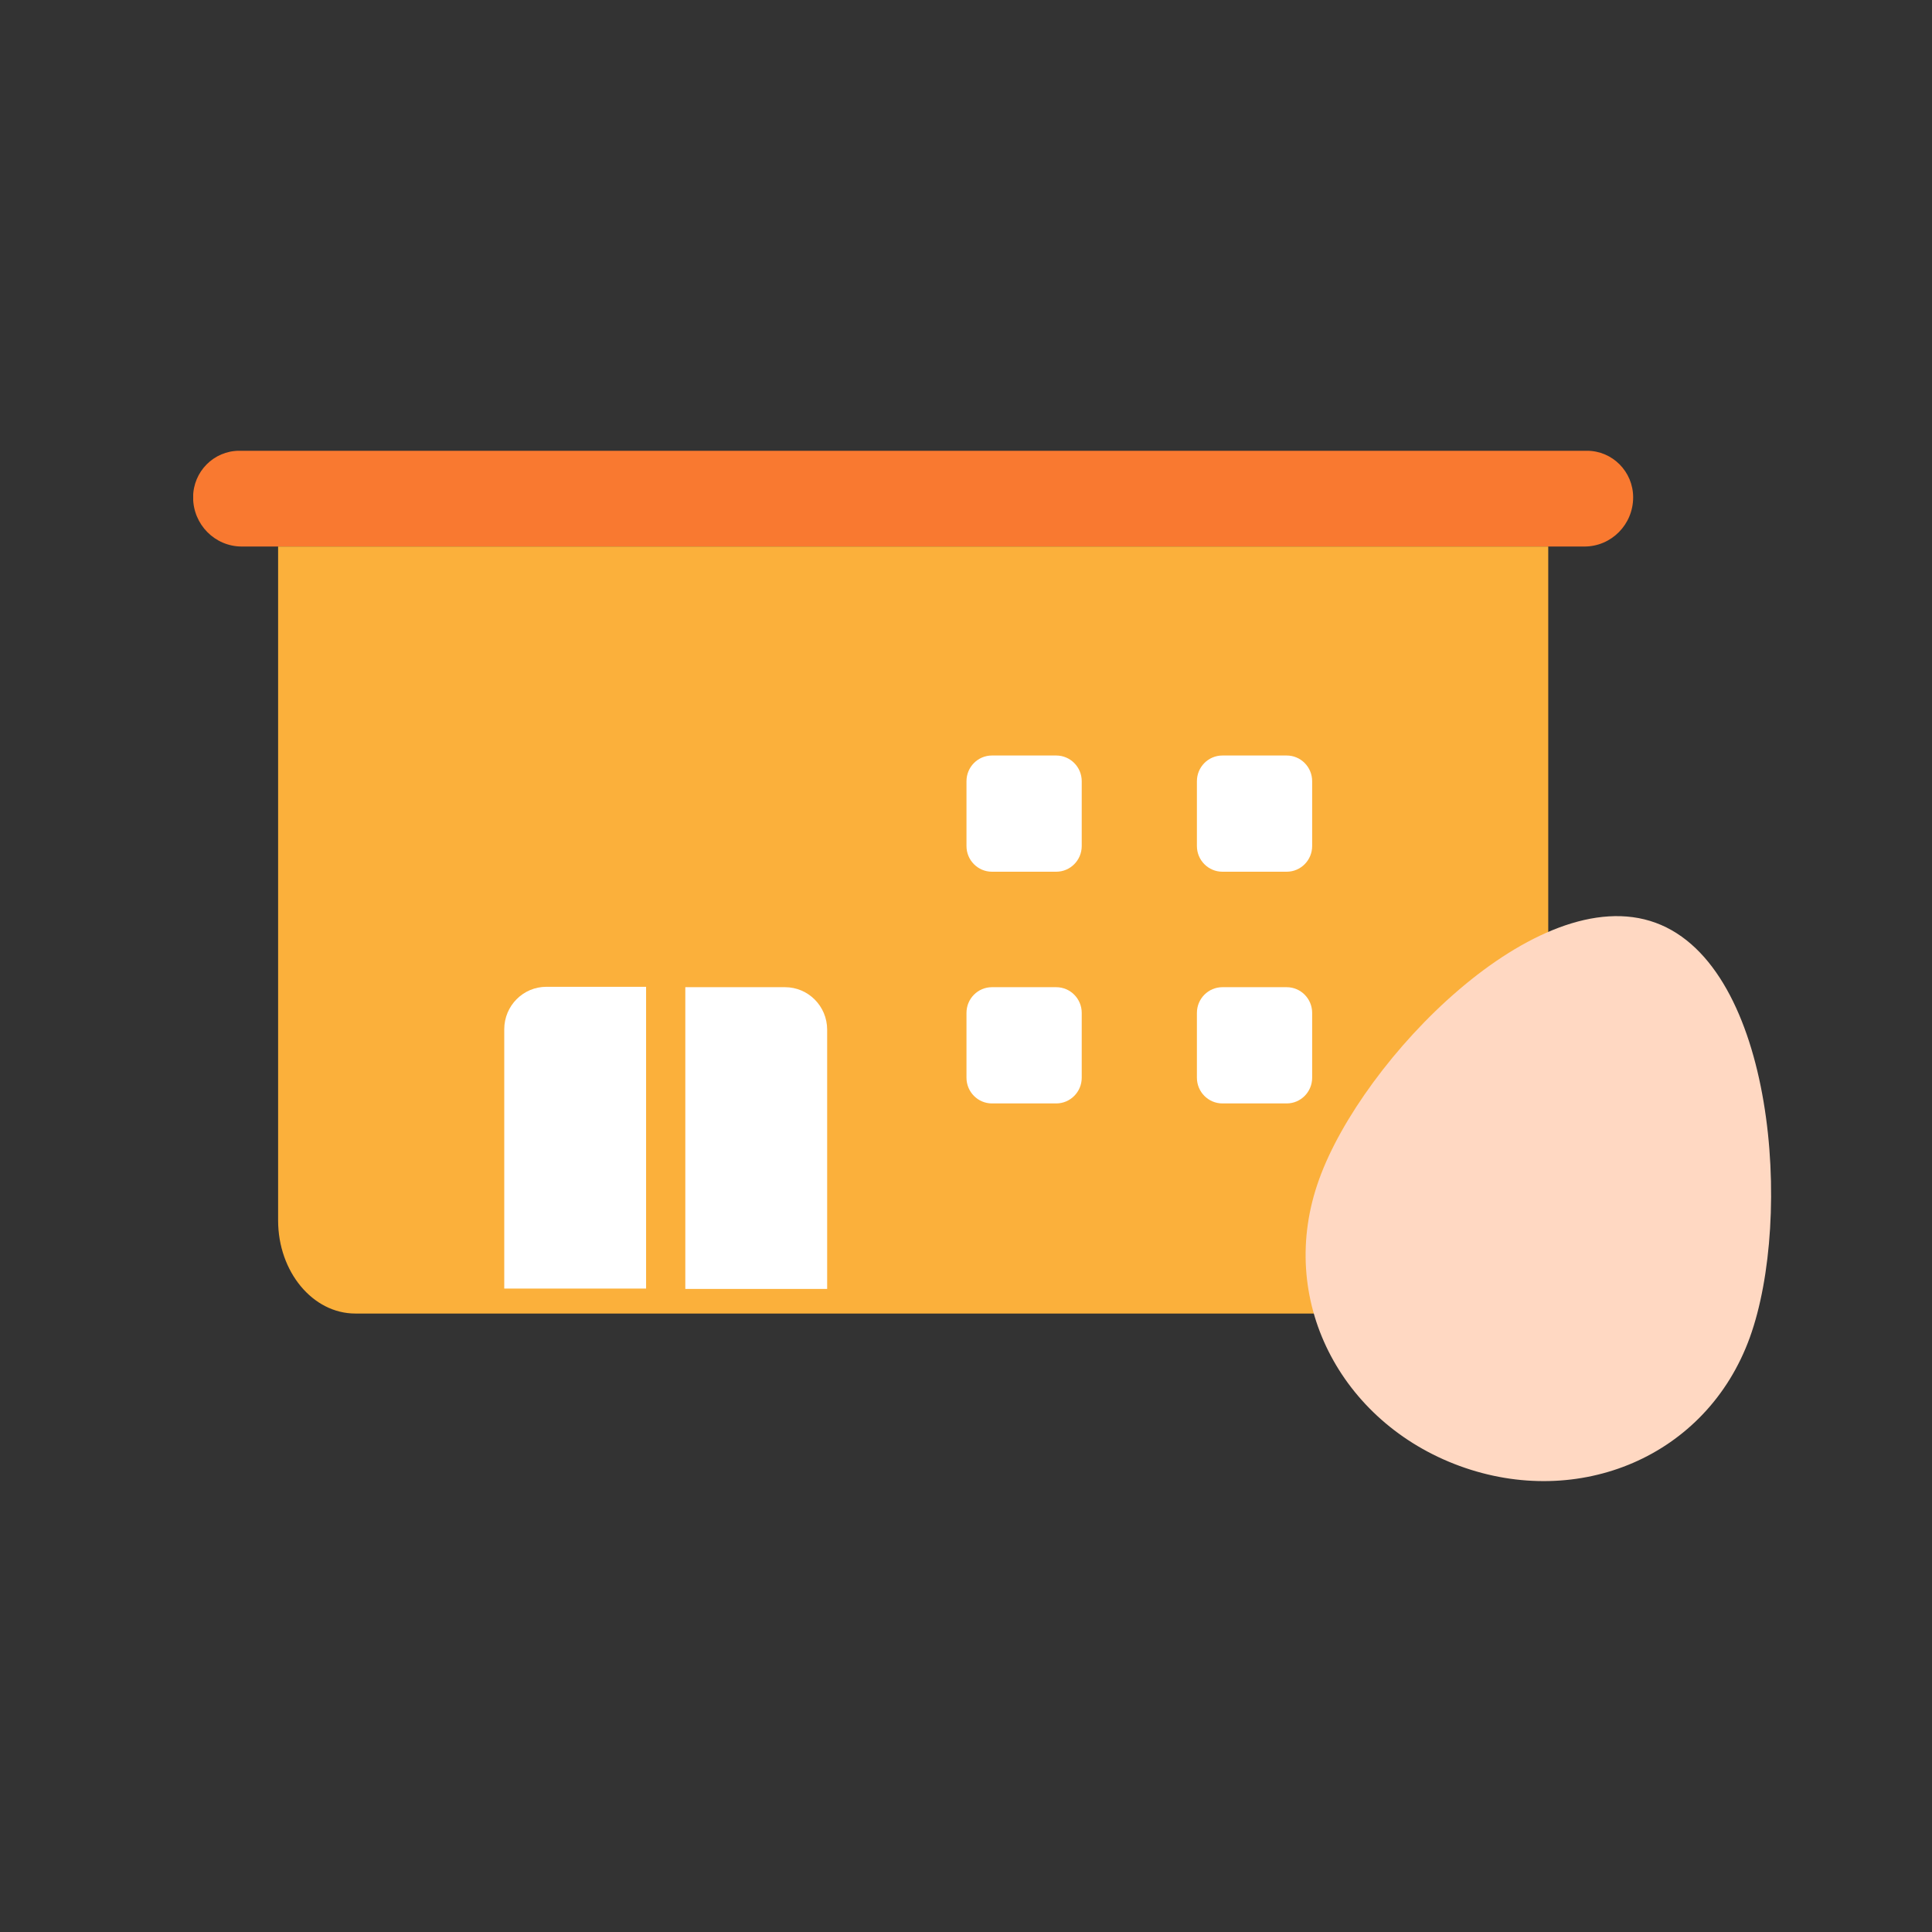 <svg width="60" height="60" viewBox="0 0 60 60" fill="none" xmlns="http://www.w3.org/2000/svg">
<rect x="0" y="0" width="60" height="60" fill="#333333" stroke="none"/>
<mask id="mask0_2303_17391" style="mask-type:alpha" maskUnits="userSpaceOnUse" x="0" y="0" width="60" height="60">
<rect width="60" height="60" fill="#D9D9D9"/>
</mask>
<g mask="url(#mask0_2303_17391)">
</g>
<g clip-path="url(#clip0_2303_17391)">
<path d="M49.205 16.973L7.511 16.973C6.674 16.973 5.997 16.29 5.997 15.445C5.997 14.647 6.639 13.999 7.431 13.999L49.285 13.999C50.076 13.999 50.719 14.647 50.719 15.445C50.719 16.29 50.042 16.973 49.205 16.973Z" fill="#F97930"/>
<path d="M11.034 40.793H45.685C47.004 40.793 48.082 39.498 48.082 37.901V16.973H8.637V37.901C8.637 39.498 9.715 40.793 11.034 40.793Z" fill="#FBB03B"/>
<path d="M25.688 40.029H21.283V30.658H24.38C25.102 30.658 25.688 31.248 25.688 31.977V40.029Z" fill="white"/>
<path d="M16.968 30.646H20.065V40.017H15.66V31.965C15.66 31.236 16.245 30.646 16.968 30.646Z" fill="white"/>
<path d="M30.806 34.268H32.802C33.239 34.268 33.594 33.91 33.594 33.469V31.456C33.594 31.015 33.239 30.658 32.802 30.658H30.806C30.369 30.658 30.015 31.015 30.015 31.456V33.469C30.015 33.91 30.369 34.268 30.806 34.268Z" fill="white"/>
<path d="M37.963 34.268H39.959C40.396 34.268 40.75 33.91 40.75 33.469V31.456C40.75 31.015 40.396 30.658 39.959 30.658H37.963C37.526 30.658 37.171 31.015 37.171 31.456V33.469C37.171 33.91 37.526 34.268 37.963 34.268Z" fill="white"/>
<path d="M30.806 27.072H32.802C33.239 27.072 33.594 26.715 33.594 26.274V24.261C33.594 23.82 33.239 23.463 32.802 23.463H30.806C30.369 23.463 30.015 23.82 30.015 24.261V26.274C30.015 26.715 30.369 27.072 30.806 27.072Z" fill="white"/>
<path d="M37.963 27.072H39.959C40.396 27.072 40.75 26.715 40.75 26.274V24.261C40.75 23.82 40.396 23.463 39.959 23.463H37.963C37.526 23.463 37.171 23.82 37.171 24.261V26.274C37.171 26.715 37.526 27.072 37.963 27.072Z" fill="white"/>
<path d="M54.343 41.535C53.001 45.248 49.021 46.879 45.328 45.526C41.634 44.172 39.616 40.343 40.969 36.618C42.311 32.892 47.725 27.305 51.418 28.658C55.112 30.012 55.685 37.821 54.343 41.535Z" fill="#FFD8C2"/>
</g>
<defs>
<clipPath id="clip0_2303_17391">
<rect width="49" height="32" fill="white" transform="translate(6 14)"/>
</clipPath>
</defs>
</svg>
